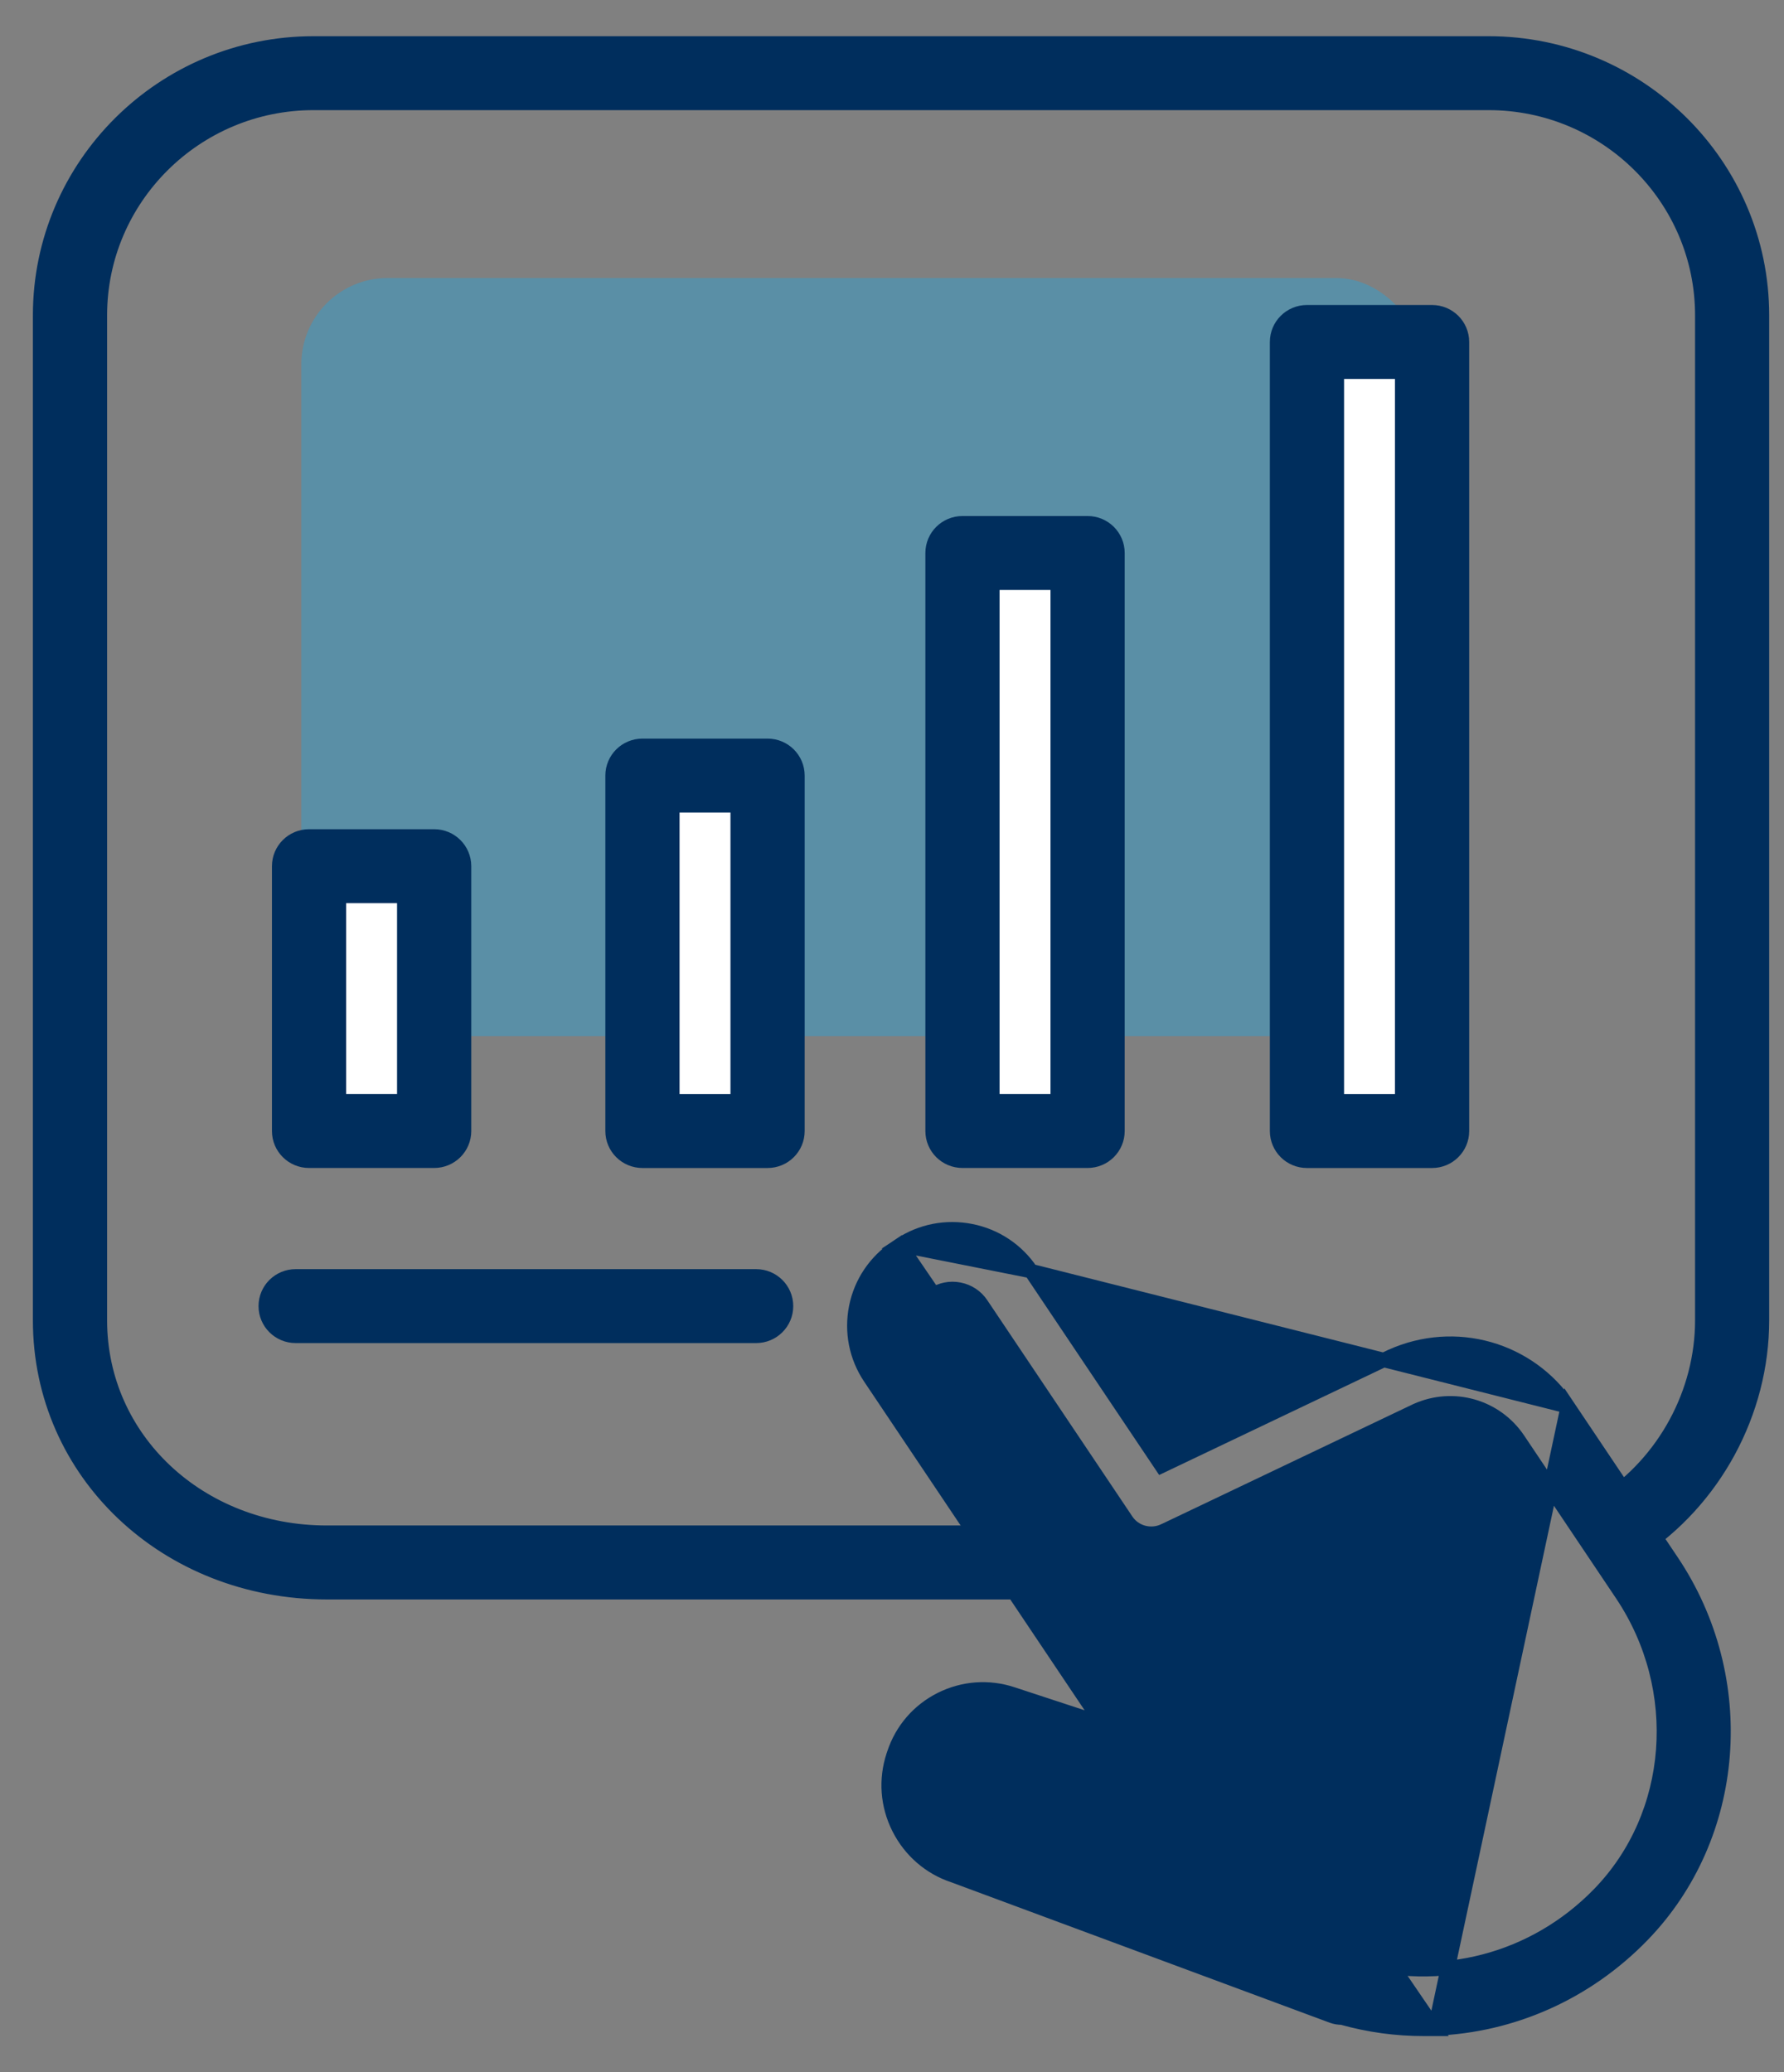 <svg width="62" height="72" viewBox="0 0 62 72" fill="none" xmlns="http://www.w3.org/2000/svg">
<rect x="0" y="0" width="62" height="72" fill="#808080" stroke="none"/>
<g id="Asset 61">
<rect id="Rectangle 98" x="10.472" y="9.66" width="38.971" height="26.341" rx="3" fill="#00B2FF" fill-opacity="0.3"/>
<rect id="Rectangle 99" x="10.823" y="30" width="4" height="9" rx="2" fill="white"/>
<rect id="Rectangle 100" x="21.823" y="27" width="5" height="12" rx="2.5" fill="white"/>
<rect id="Rectangle 101" x="32.823" y="19" width="5" height="20" rx="2.5" fill="white"/>
<rect id="Rectangle 102" x="45.823" y="12" width="4" height="27" rx="2" fill="white"/>
<g id="_&#195;&#142;&#195;&#147;&#195;&#136;_1">
<path id="Vector" d="M56.89 53.895C59.572 52.146 61.235 49.074 61.235 45.876V10.956C61.235 5.744 56.972 1.508 51.732 1.508H10.896C5.656 1.508 1.393 5.744 1.393 10.956V45.876C1.393 51.186 5.786 55.325 11.362 55.325H35.587C36.16 55.325 36.626 54.864 36.626 54.29C36.626 53.716 36.16 53.255 35.587 53.255H11.362C6.921 53.255 3.472 50.001 3.472 45.876V10.956C3.472 6.889 6.801 3.577 10.896 3.577H51.735C55.83 3.577 59.159 6.889 59.159 10.956V45.879C59.159 48.384 57.852 50.796 55.751 52.165C55.272 52.477 55.137 53.119 55.453 53.598L55.453 53.599C55.768 54.074 56.411 54.208 56.89 53.895ZM56.89 53.895L56.754 53.685L56.891 53.895C56.891 53.895 56.89 53.895 56.89 53.895Z" fill="#002E5D" stroke="#002E5D" stroke-width="0.5"/>
<path id="Vector_2" d="M10.275 46.417H26.278C26.852 46.417 27.318 45.956 27.318 45.383C27.318 44.809 26.852 44.348 26.278 44.348H10.275C9.701 44.348 9.235 44.809 9.235 45.383C9.235 45.956 9.701 46.417 10.275 46.417Z" fill="#002E5D" stroke="#002E5D" stroke-width="0.5"/>
<path id="Vector_3" d="M10.74 40.333H15.088C15.662 40.333 16.128 39.872 16.128 39.298V30.097C16.128 29.524 15.662 29.062 15.088 29.062H10.74C10.167 29.062 9.701 29.524 9.701 30.097V39.298C9.701 39.872 10.167 40.333 10.74 40.333ZM14.049 31.132V38.263H11.78V31.132H14.049Z" fill="#002E5D" stroke="#002E5D" stroke-width="0.5"/>
<path id="Vector_4" d="M22.328 40.334H26.675C27.249 40.334 27.715 39.873 27.715 39.3V26.949C27.715 26.375 27.249 25.914 26.675 25.914H22.328C21.754 25.914 21.288 26.375 21.288 26.949V39.3C21.288 39.873 21.754 40.334 22.328 40.334ZM25.636 27.984V38.265H23.367V27.984H25.636Z" fill="#002E5D" stroke="#002E5D" stroke-width="0.5"/>
<path id="Vector_5" d="M33.45 40.333H37.797C38.371 40.333 38.837 39.872 38.837 39.299V19.215C38.837 18.641 38.371 18.18 37.797 18.18H33.45C32.876 18.18 32.41 18.641 32.41 19.215V39.299C32.41 39.872 32.876 40.333 33.45 40.333ZM36.758 20.249V38.264H34.489V20.249H36.758Z" fill="#002E5D" stroke="#002E5D" stroke-width="0.5"/>
<path id="Vector_6" d="M45.421 40.334H49.769C50.343 40.334 50.809 39.873 50.809 39.3V11.883C50.809 11.309 50.343 10.848 49.769 10.848H45.421C44.848 10.848 44.382 11.309 44.382 11.883V39.3C44.382 39.873 44.848 40.334 45.421 40.334ZM48.729 12.917V38.265H46.461V12.917H48.729Z" fill="#002E5D" stroke="#002E5D" stroke-width="0.5"/>
<path id="Vector_7" d="M49.874 70.496H49.469C48.525 70.496 47.572 70.368 46.638 70.105C46.522 70.106 46.408 70.088 46.297 70.046C46.297 70.046 46.296 70.046 46.296 70.046L33.136 65.164C32.321 64.896 31.637 64.307 31.24 63.52C30.841 62.731 30.773 61.833 31.052 60.993L31.052 60.992L31.076 60.922C31.349 60.1 31.926 59.434 32.701 59.045C33.476 58.657 34.357 58.592 35.183 58.864C35.183 58.864 35.183 58.864 35.183 58.864L38.306 59.89L30.242 47.871C29.755 47.146 29.584 46.275 29.754 45.42C29.925 44.564 30.425 43.827 31.153 43.343L31.154 43.343L31.28 43.259L49.874 70.496ZM49.874 70.496L49.868 70.483M49.874 70.496L49.868 70.483M49.868 70.483C52.541 70.381 55.123 69.254 57.075 67.242C60.416 63.8 60.84 58.334 58.098 54.248C58.098 54.248 58.098 54.248 58.098 54.248L54.487 48.867L49.868 70.483ZM35.831 44.165L35.831 44.165L40.372 50.932L48.346 47.132L48.351 47.13L48.351 47.13C50.569 46.133 53.145 46.865 54.487 48.867L35.831 44.165ZM35.831 44.165C35.344 43.441 34.603 42.945 33.743 42.775C32.884 42.605 32.009 42.775 31.28 43.259L35.831 44.165ZM46.982 68.048L46.981 68.048C46.906 68.025 46.829 68.011 46.752 68.007L33.831 63.215L33.831 63.215L33.823 63.212C33.507 63.107 33.25 62.888 33.099 62.59C32.948 62.295 32.924 61.961 33.029 61.645L33.053 61.575L33.053 61.574C33.15 61.279 33.357 61.041 33.637 60.9C33.918 60.762 34.235 60.738 34.535 60.836C34.536 60.836 34.536 60.836 34.536 60.836L40.523 62.802C40.524 62.803 40.524 62.803 40.524 62.803C40.947 62.944 41.408 62.798 41.677 62.448C41.948 62.096 41.962 61.612 41.715 61.246C41.715 61.246 41.715 61.246 41.715 61.246L31.976 46.727C31.976 46.727 31.976 46.727 31.976 46.727C31.797 46.46 31.734 46.144 31.797 45.83C31.861 45.518 32.041 45.248 32.309 45.07L32.435 44.987L32.435 44.987C32.704 44.809 33.026 44.746 33.34 44.809L33.34 44.809C33.657 44.872 33.926 45.051 34.105 45.318L34.105 45.318L39.145 52.831C39.145 52.831 39.145 52.831 39.145 52.831C39.431 53.26 39.992 53.409 40.457 53.19L40.458 53.19L49.227 49.011C50.502 48.439 51.986 48.863 52.762 50.019C52.762 50.019 52.762 50.019 52.762 50.019L56.372 55.4C58.578 58.693 58.241 63.069 55.582 65.808C53.325 68.133 50.03 68.99 46.982 68.048Z" fill="#002E5D" stroke="#002E5D" stroke-width="0.5"/>
</g>
</g>
</svg>
